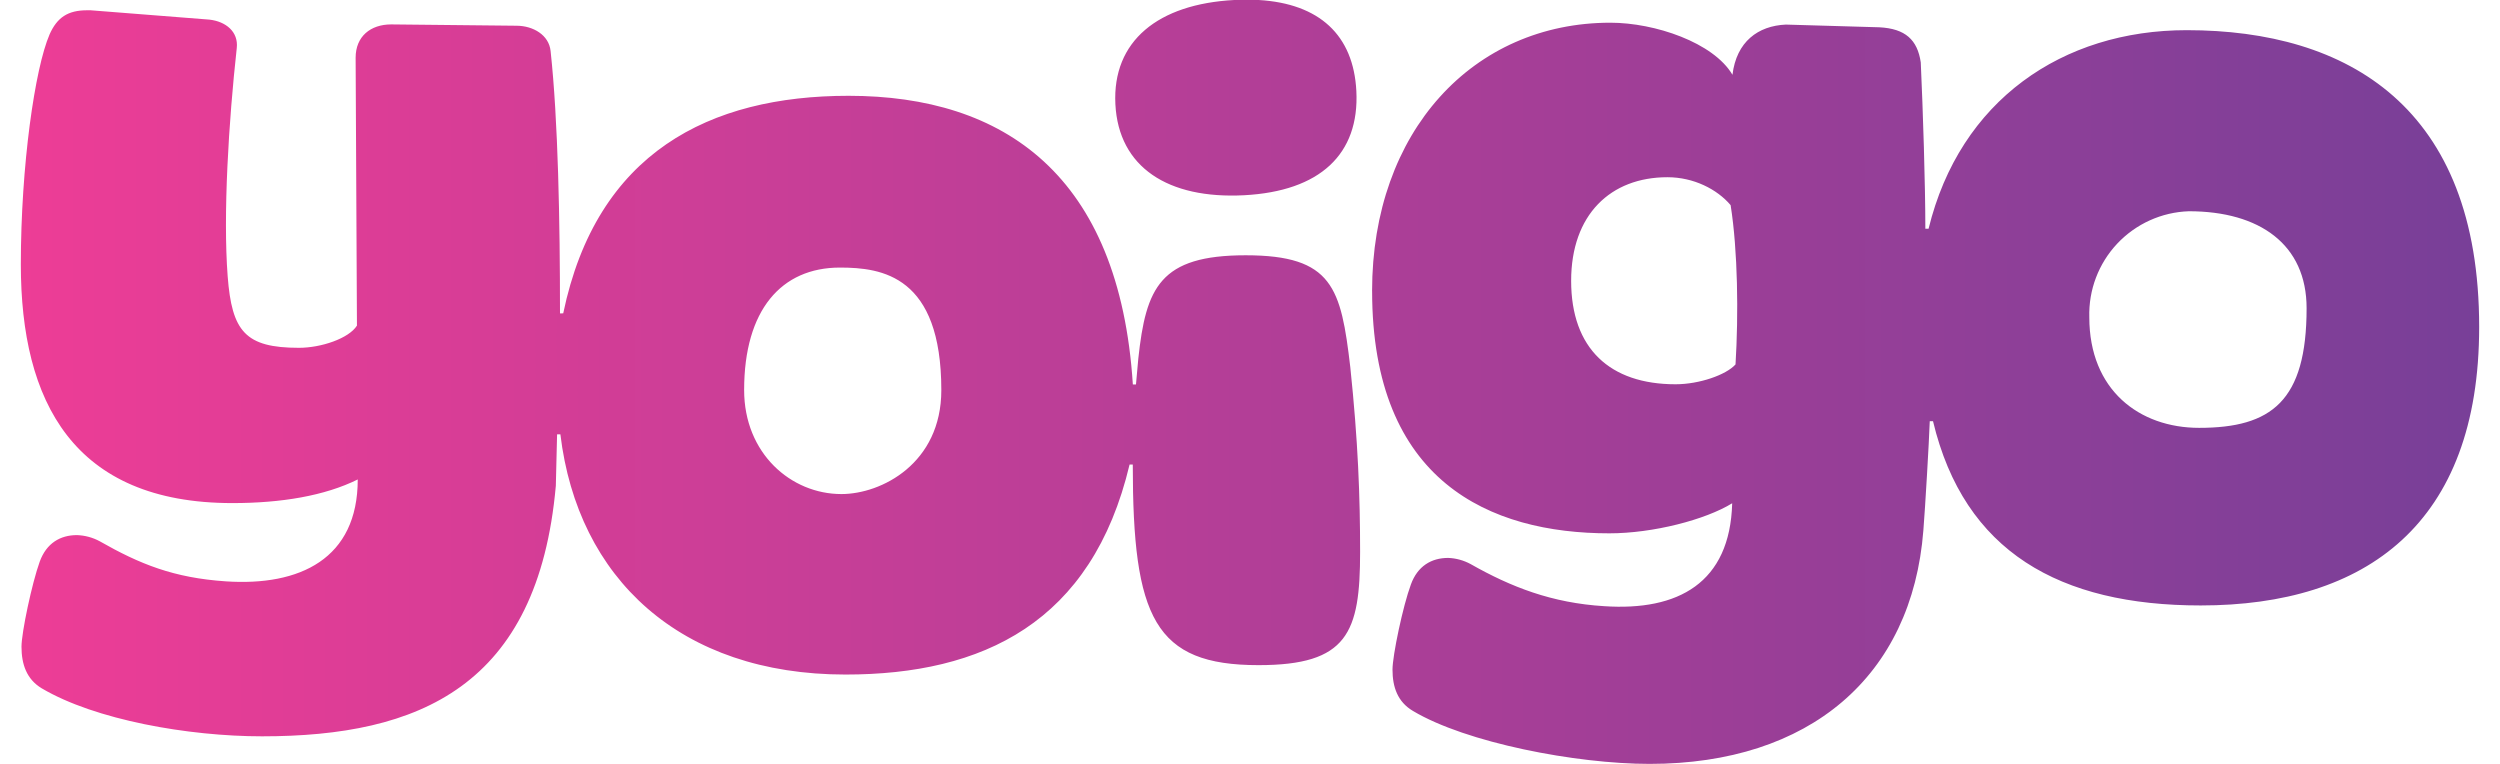 <svg width="72" height="22" viewBox="0 0 72 22" fill="none" xmlns="http://www.w3.org/2000/svg">
<path fill-rule="evenodd" clip-rule="evenodd" d="M35.546 0C33.358 0.116 32.031 1.177 32.123 3.001C32.215 4.82 33.642 5.737 35.83 5.623C38.014 5.507 39.154 4.444 39.063 2.622C38.981 1.008 37.996 0.103 36.25 0H35.545H35.546ZM1.426 0.996C1.008 1.962 0.6 4.762 0.6 7.619C0.6 11.566 2.112 14.489 6.693 14.489C8.098 14.489 9.353 14.28 10.303 13.808C10.303 16.096 8.632 16.886 6.504 16.743C5.002 16.642 4.026 16.246 2.871 15.588C2.67 15.479 2.445 15.419 2.216 15.411C1.735 15.411 1.338 15.644 1.145 16.173C0.919 16.799 0.619 18.219 0.619 18.626C0.619 19.129 0.766 19.564 1.204 19.825C2.74 20.733 5.426 21.206 7.547 21.206C12.063 21.206 15.493 19.777 16.008 13.99L16.044 12.509H16.139C16.637 16.656 19.589 19.427 24.349 19.427C28.295 19.427 31.449 17.939 32.532 13.378H32.624C32.624 17.79 33.25 19.156 36.245 19.156C38.816 19.156 39.171 18.223 39.171 15.896C39.171 14.307 39.113 12.711 38.888 10.57C38.62 8.295 38.387 7.352 35.875 7.352C33.406 7.352 33.003 8.279 32.783 10.33L32.716 11.073H32.626C32.239 5.04 28.917 2.759 24.438 2.759C20.437 2.759 17.182 4.392 16.221 9.024L16.128 9.027C16.128 6.365 16.073 3.453 15.857 1.468C15.809 1.008 15.356 0.744 14.881 0.741L11.267 0.703C10.673 0.703 10.242 1.047 10.242 1.663L10.28 9.378C10.044 9.75 9.246 10.017 8.61 10.017C7.06 10.017 6.678 9.541 6.557 7.958C6.421 6.182 6.585 3.506 6.819 1.382C6.87 0.913 6.503 0.618 6.03 0.565L2.61 0.296L2.507 0.296C1.957 0.296 1.644 0.5 1.425 0.997L1.426 0.996ZM24.19 7.706C25.401 7.706 27.11 7.94 27.11 11.236C27.11 13.35 25.382 14.229 24.233 14.229C22.782 14.229 21.431 13.06 21.431 11.232C21.431 8.931 22.499 7.706 24.19 7.706ZM39.517 8.384C39.517 13.873 42.91 15.36 46.349 15.36C47.609 15.36 49.116 14.969 49.887 14.494C49.825 16.793 48.326 17.601 46.201 17.458C44.694 17.366 43.516 16.905 42.355 16.246C42.156 16.138 41.934 16.076 41.707 16.068C41.224 16.068 40.826 16.303 40.634 16.832C40.405 17.448 40.104 18.877 40.104 19.285C40.104 19.787 40.251 20.214 40.693 20.475C42.224 21.39 45.387 22 47.509 22C52.112 22 55.066 19.482 55.393 15.274C55.444 14.642 55.556 12.743 55.577 12.131H55.671C56.57 15.895 59.323 17.437 63.38 17.437C68.141 17.437 71.4 15.088 71.4 9.416C71.4 3.082 67.617 0.869 62.978 0.869C59.398 0.869 56.444 2.892 55.543 6.587H55.45C55.45 5.332 55.382 3.192 55.318 1.796C55.222 1.146 54.874 0.824 54.125 0.786L51.432 0.708C50.633 0.744 50.011 1.198 49.895 2.154C49.348 1.225 47.66 0.654 46.379 0.654C42.429 0.654 39.516 3.783 39.516 8.384H39.517ZM45.249 8.088C45.249 6.178 46.388 5.104 48.021 5.104C48.777 5.104 49.453 5.449 49.842 5.908C50.05 7.225 50.071 9.055 49.983 10.496C49.712 10.797 48.94 11.067 48.256 11.067C46.368 11.067 45.249 10.041 45.249 8.088ZM60.172 9.137C60.149 8.352 60.438 7.59 60.975 7.018C61.513 6.446 62.255 6.11 63.04 6.084C65.076 6.084 66.43 7.039 66.43 8.876C66.43 11.555 65.415 12.322 63.335 12.322C61.615 12.322 60.172 11.236 60.172 9.137Z" fill="url(#paint0_linear_14224_295)"/>
<defs>
<linearGradient id="paint0_linear_14224_295" x1="0.6" y1="9.85" x2="71.4" y2="9.85" gradientUnits="userSpaceOnUse">
<stop stop-color="#ED3D96"/>
<stop offset="1" stop-color="#783F98"/>
</linearGradient>
</defs>
</svg>
